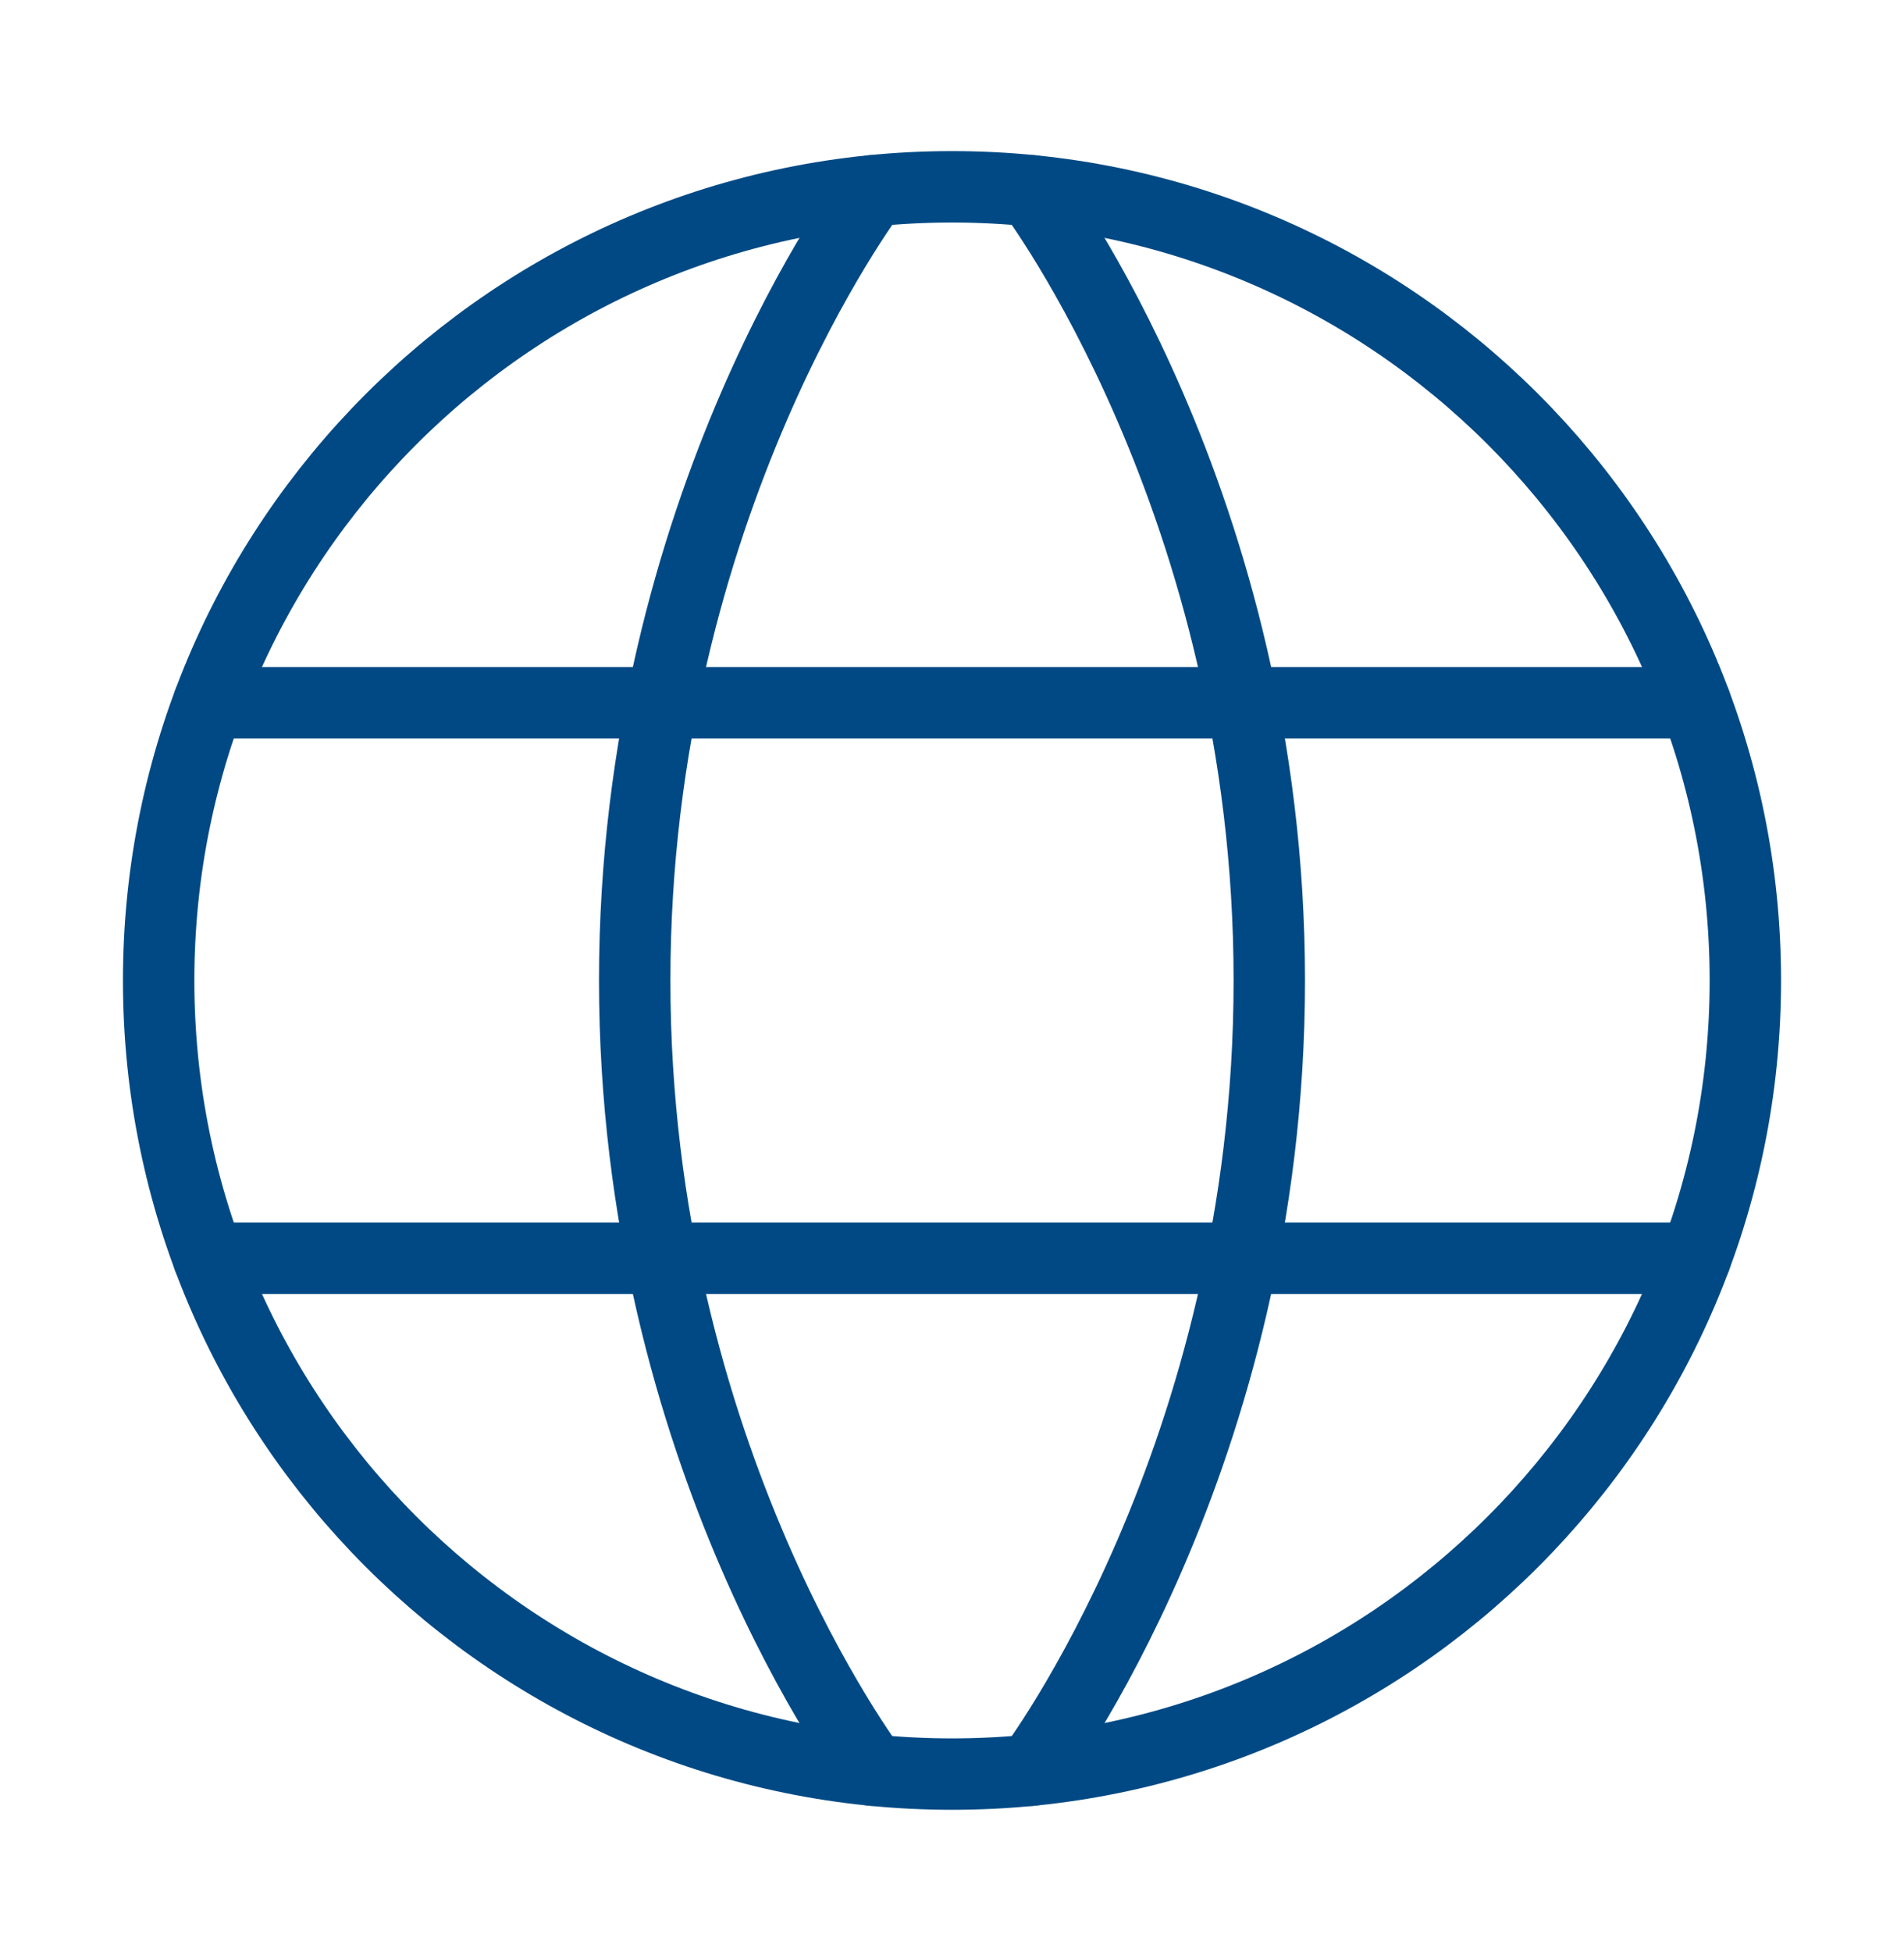 <?xml version="1.0" encoding="UTF-8"?> <svg xmlns="http://www.w3.org/2000/svg" width="40" height="41" viewBox="0 0 40 41" fill="none"><path d="M3.333 20.59C3.333 29.794 10.795 37.256 20 37.256C29.205 37.256 36.667 29.794 36.667 20.59C36.667 11.385 29.205 3.923 20 3.923C10.795 3.923 3.333 11.385 3.333 20.59Z" stroke="#004984" stroke-width="1.5" stroke-linecap="round" stroke-linejoin="round"></path><path d="M21.666 4.006C21.666 4.006 26.666 10.59 26.666 20.59C26.666 30.59 21.666 37.175 21.666 37.175" stroke="#004984" stroke-width="1.5" stroke-linecap="round" stroke-linejoin="round"></path><path d="M18.334 37.175C18.334 37.175 13.334 30.59 13.334 20.59C13.334 10.59 18.334 4.006 18.334 4.006" stroke="#004984" stroke-width="1.5" stroke-linecap="round" stroke-linejoin="round"></path><path d="M4.383 26.423H35.617" stroke="#004984" stroke-width="1.5" stroke-linecap="round" stroke-linejoin="round"></path><path d="M4.383 14.757H35.617" stroke="#004984" stroke-width="1.5" stroke-linecap="round" stroke-linejoin="round"></path></svg> 